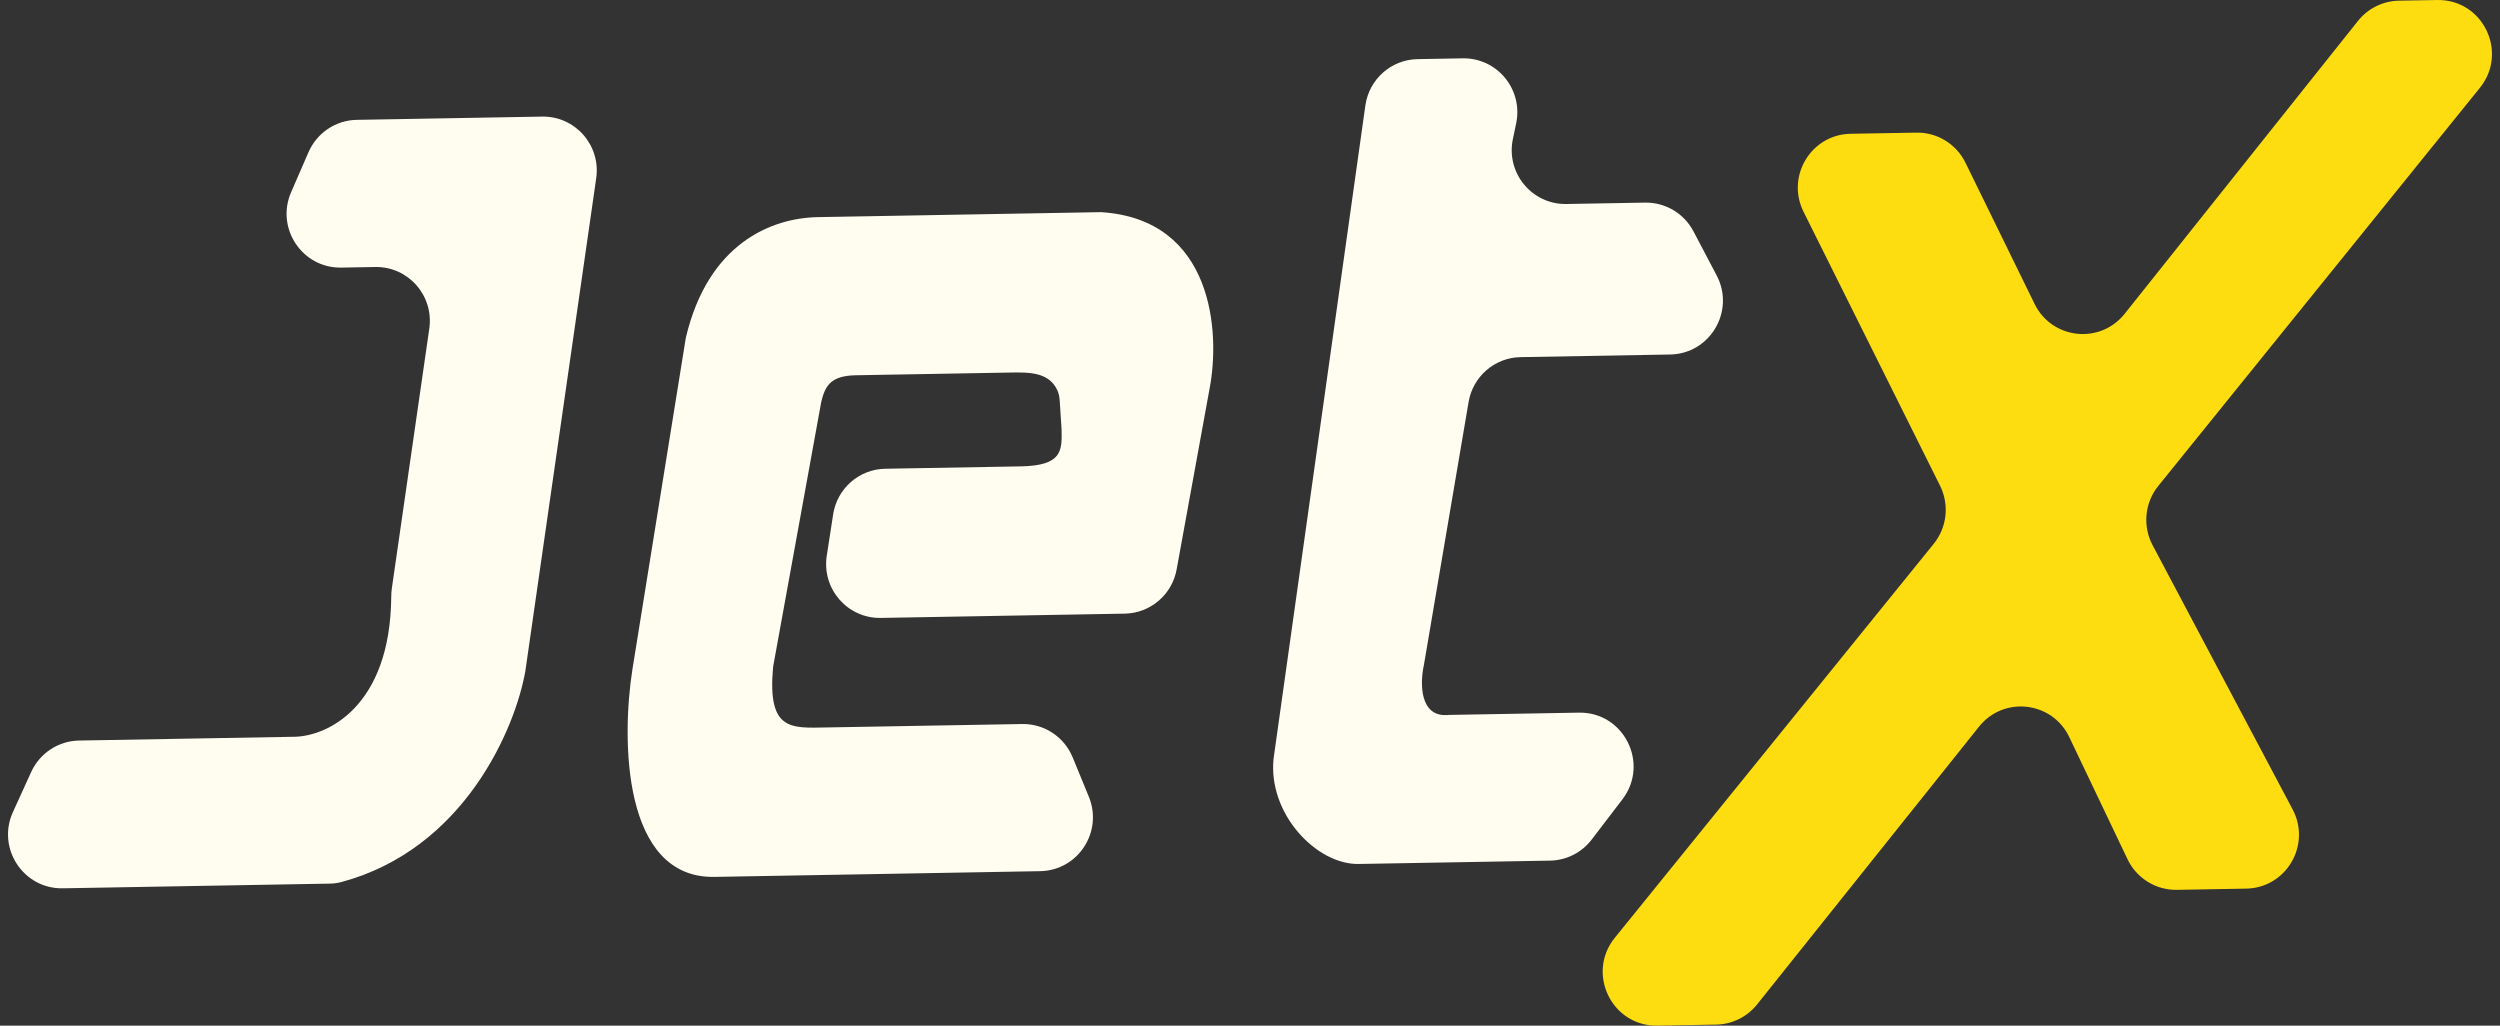 <svg width="156" height="64" viewBox="0 0 156 64" fill="none" xmlns="http://www.w3.org/2000/svg">
<rect x="0" y="0" width="156" height="64" fill="#333333" stroke="none"/>
<path d="M33.831 7.276L22.261 7.479C20.951 7.502 19.775 8.29 19.251 9.496L18.166 11.992C17.191 14.236 18.855 16.741 21.293 16.698L23.416 16.661C25.48 16.625 27.084 18.454 26.788 20.505L24.45 36.72C24.426 36.886 24.415 37.058 24.414 37.226C24.36 44.133 20.388 45.939 18.384 45.974L4.932 46.21C3.644 46.233 2.483 46.996 1.946 48.172L0.808 50.669C-0.218 52.919 1.447 55.474 3.911 55.43L20.571 55.138C20.815 55.134 21.061 55.104 21.297 55.041C28.985 52.98 32.155 45.442 32.781 41.879L37.204 11.118C37.498 9.068 35.894 7.24 33.831 7.276Z" fill="#FFFDF0"/>
<path d="M39.464 41.762L42.796 21.074C44.184 15.185 48.135 13.599 51.047 13.548L68.702 13.238C75.734 13.681 76.15 20.759 75.479 24.243L73.422 35.535C73.135 37.11 71.781 38.263 70.187 38.291L54.958 38.558C52.882 38.594 51.273 36.744 51.59 34.683L51.988 32.098C52.236 30.481 53.609 29.278 55.238 29.25L63.69 29.102C66.283 29.056 66.267 28.128 66.244 26.832L66.13 25.058C66.115 24.827 66.085 24.594 65.992 24.383C65.474 23.205 64.206 23.227 62.989 23.248L53.413 23.416C51.91 23.443 51.499 23.999 51.247 25.072L48.242 41.608C47.873 45.623 49.344 45.432 51.6 45.392L63.78 45.179C65.157 45.155 66.409 45.98 66.934 47.259L67.944 49.718C68.843 51.908 67.265 54.32 64.907 54.361L44.578 54.718C38.833 54.818 38.775 46.123 39.464 41.762Z" fill="#FFFDF0"/>
<path d="M91.274 3.64L88.456 3.69C86.81 3.718 85.43 4.944 85.199 6.581L79.472 47.331C79.112 50.791 82.162 53.958 84.775 53.912L96.725 53.703C97.746 53.685 98.702 53.2 99.323 52.387L101.24 49.876C102.946 47.643 101.327 44.419 98.525 44.469L90.4 44.611C88.568 44.805 88.603 42.62 88.85 41.503L91.641 25.081C91.912 23.488 93.274 22.313 94.883 22.285L104.218 22.121C106.714 22.078 108.286 19.406 107.121 17.19L105.672 14.435C105.082 13.314 103.915 12.621 102.653 12.643L97.738 12.729C95.588 12.767 93.961 10.789 94.404 8.676L94.609 7.694C95.052 5.581 93.424 3.603 91.274 3.64Z" fill="#FFFDF0"/>
<path d="M119.583 8.276L115.476 8.348C113.013 8.391 111.438 11.001 112.541 13.214L121.06 30.309C121.649 31.491 121.494 32.909 120.664 33.935L100.764 58.517C98.968 60.736 100.574 64.049 103.42 63.999L107.088 63.935C108.083 63.918 109.018 63.457 109.641 62.678L123.491 45.343C125.034 43.411 128.057 43.761 129.122 45.994L132.758 53.616C133.324 54.803 134.526 55.548 135.836 55.526L140.163 55.45C142.663 55.406 144.235 52.725 143.06 50.508L134.321 34.02C133.689 32.828 133.829 31.372 134.676 30.323L154.745 5.48C156.538 3.261 154.932 -0.049 152.087 0.001L149.695 0.042C148.699 0.06 147.762 0.522 147.139 1.304L132.577 19.582C131.044 21.506 128.04 21.176 126.958 18.965L122.646 10.155C122.074 8.985 120.88 8.253 119.583 8.276Z" fill="#FEDD10"/>
</svg>
